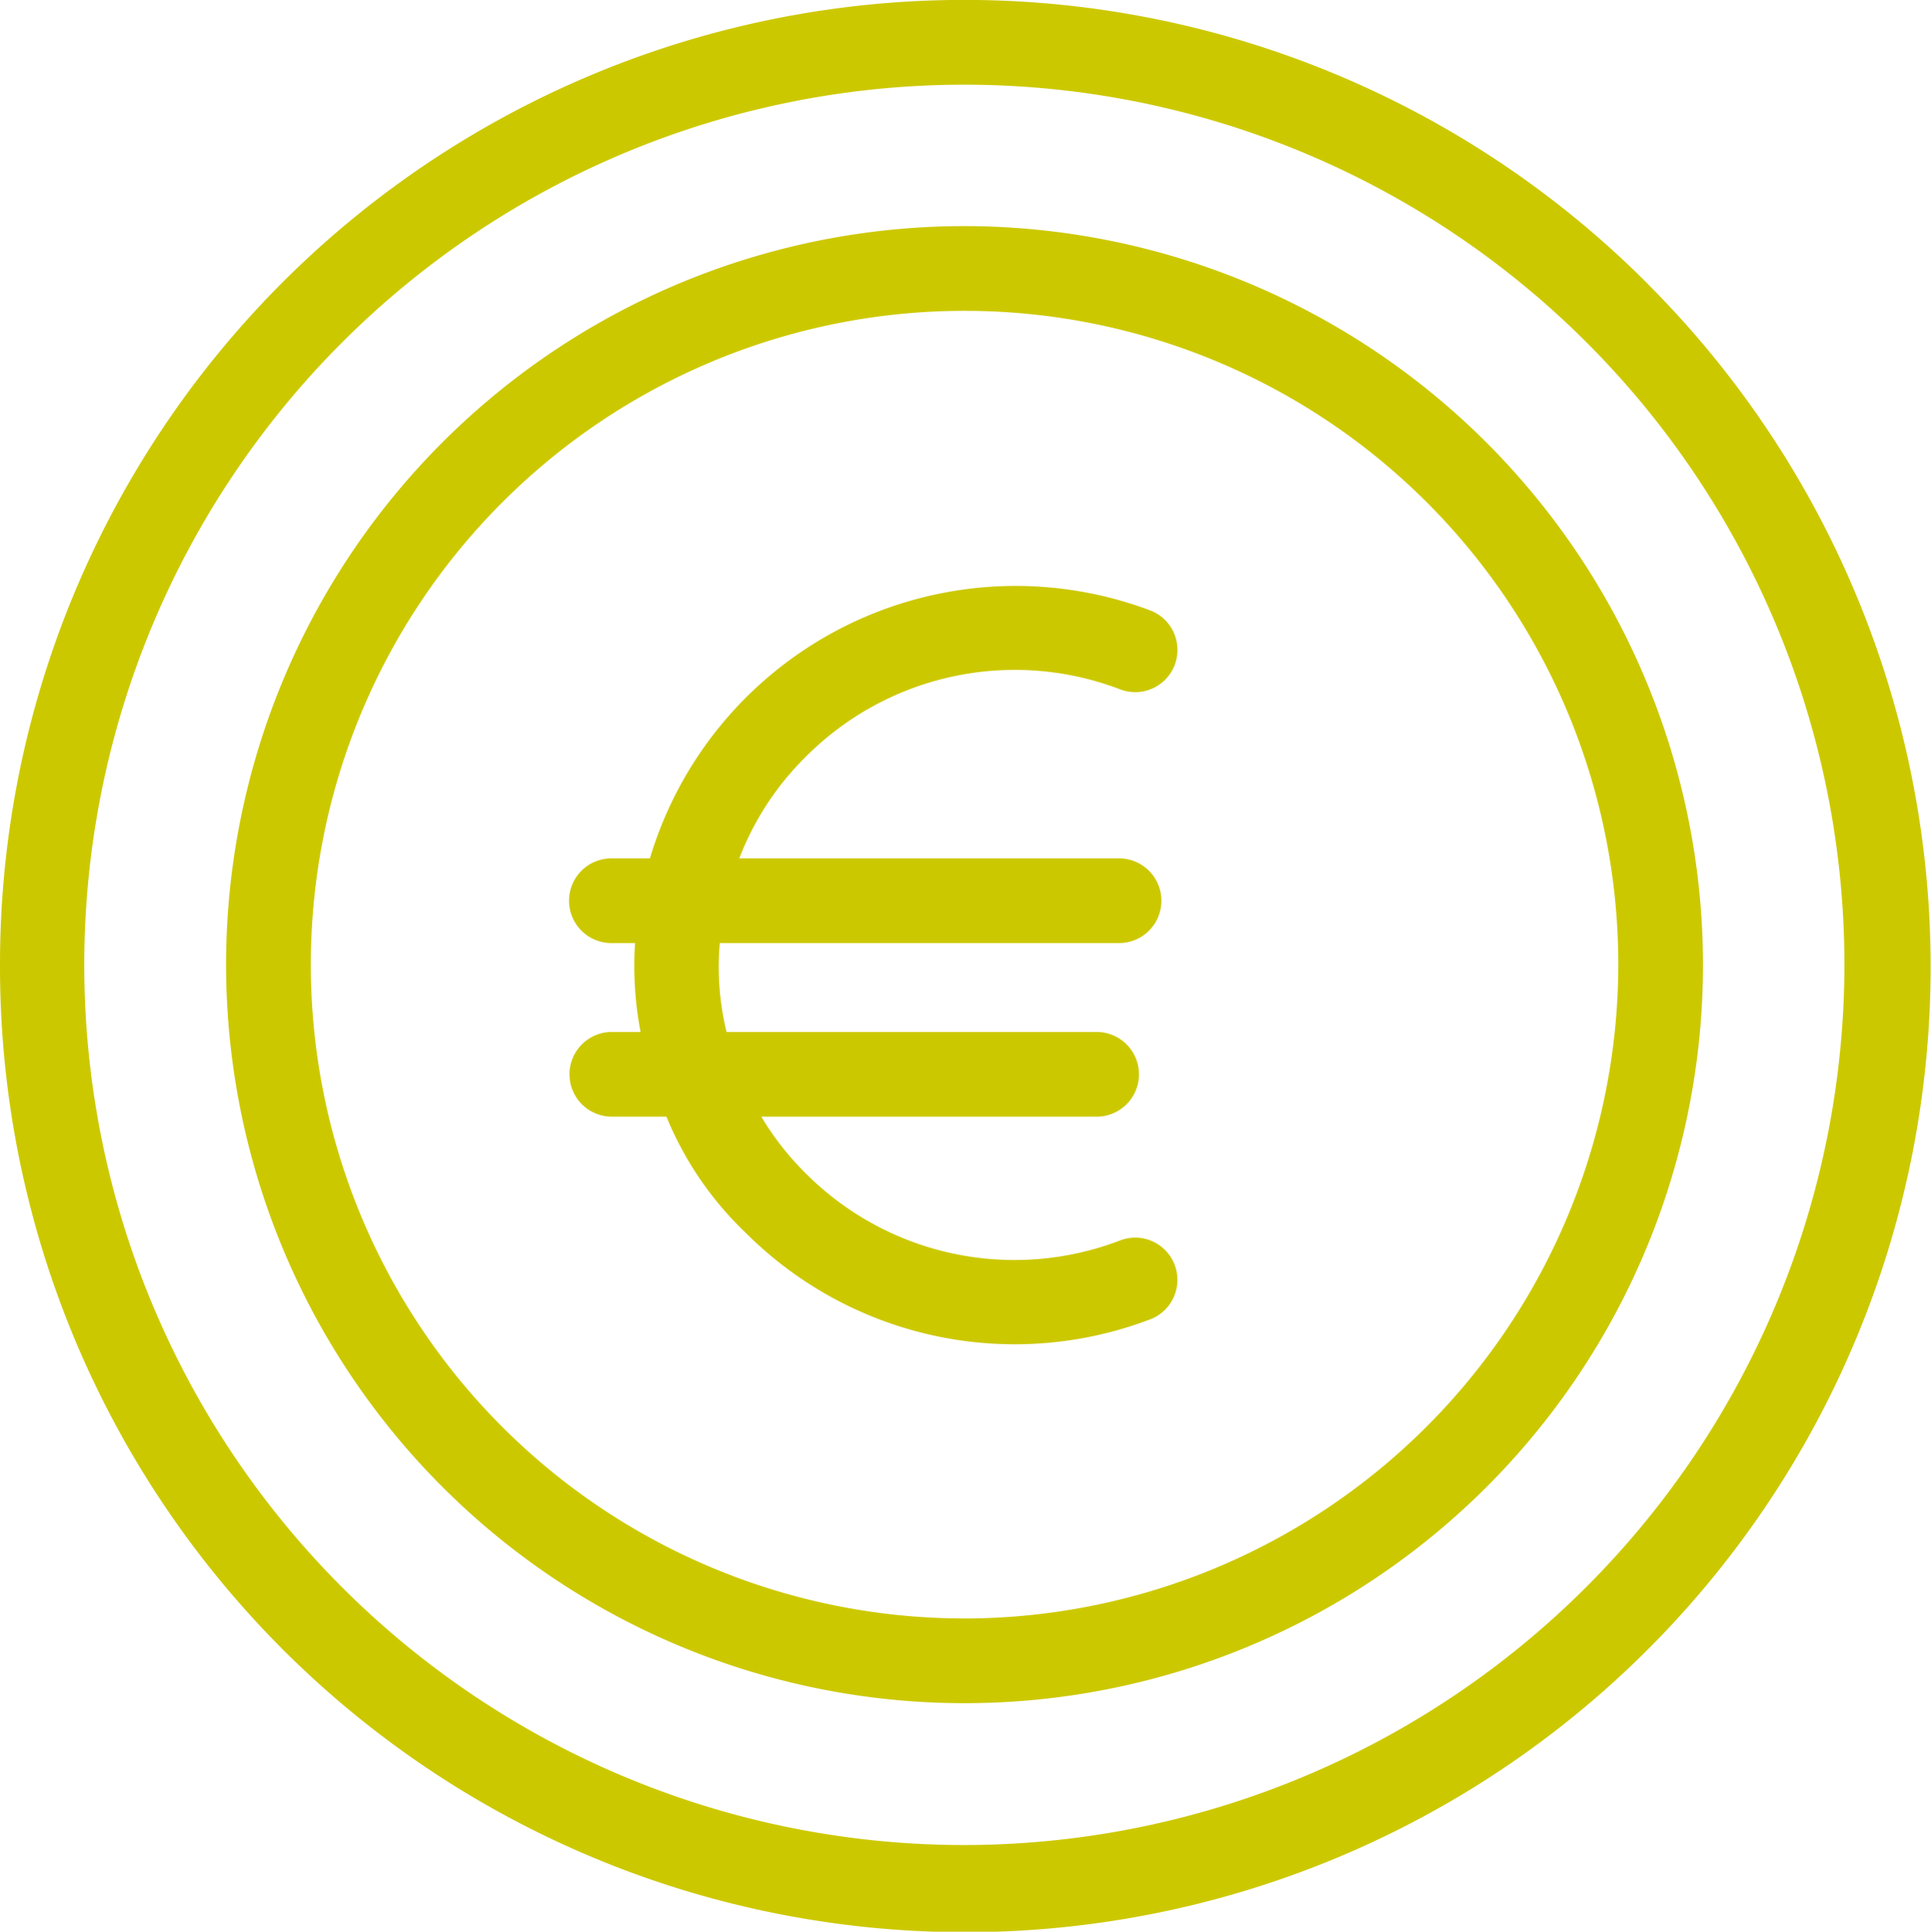 <?xml version="1.0" encoding="utf-8"?><svg xmlns="http://www.w3.org/2000/svg" width="51.906" height="51.918" viewBox="0 0 51.906 51.918"><g transform="translate(-141 -1279.933)"><g transform="translate(156.297 1295.671)"><path d="M149.27,155.874a7.924,7.924,0,0,1-8.468-1.81,7.641,7.641,0,0,1-1.184-1.514h9.014a1.138,1.138,0,0,0,0-2.276h-9.948a7.363,7.363,0,0,1-.182-2.39h10.733a1.138,1.138,0,0,0,0-2.276H139.026a7.717,7.717,0,0,1,1.776-2.72,7.928,7.928,0,0,1,8.468-1.821,1.135,1.135,0,0,0,.819-2.117,10.262,10.262,0,0,0-13.465,6.658h-1.036a1.138,1.138,0,0,0,0,2.276h.637a9.355,9.355,0,0,0,.148,2.39H135.6a1.138,1.138,0,0,0,0,2.276h1.468a9.049,9.049,0,0,0,2.128,3.119,10.226,10.226,0,0,0,10.892,2.322,1.135,1.135,0,0,0-.819-2.117Z" transform="translate(-134.451 -138.275)" fill="#ccc800"/></g><g transform="translate(141 1279.933)"><path d="M44.405,7.694,44.314,7.6A25.923,25.923,0,0,0,.051,25.939,25.948,25.948,0,1,0,44.405,7.694ZM25.978,49.59A23.657,23.657,0,1,1,49.63,25.927,23.685,23.685,0,0,1,25.978,49.59Z" transform="translate(-0.051 0)" fill="#ccc800"/></g><g transform="translate(147.078 1286.011)"><path d="M73.3,53.4a19.85,19.85,0,1,0,19.85,19.85A19.867,19.867,0,0,0,73.3,53.4Zm0,37.423A17.573,17.573,0,1,1,90.874,73.251,17.6,17.6,0,0,1,73.3,90.824Z" transform="translate(-53.451 -53.401)" fill="#ccc800"/></g></g></svg>